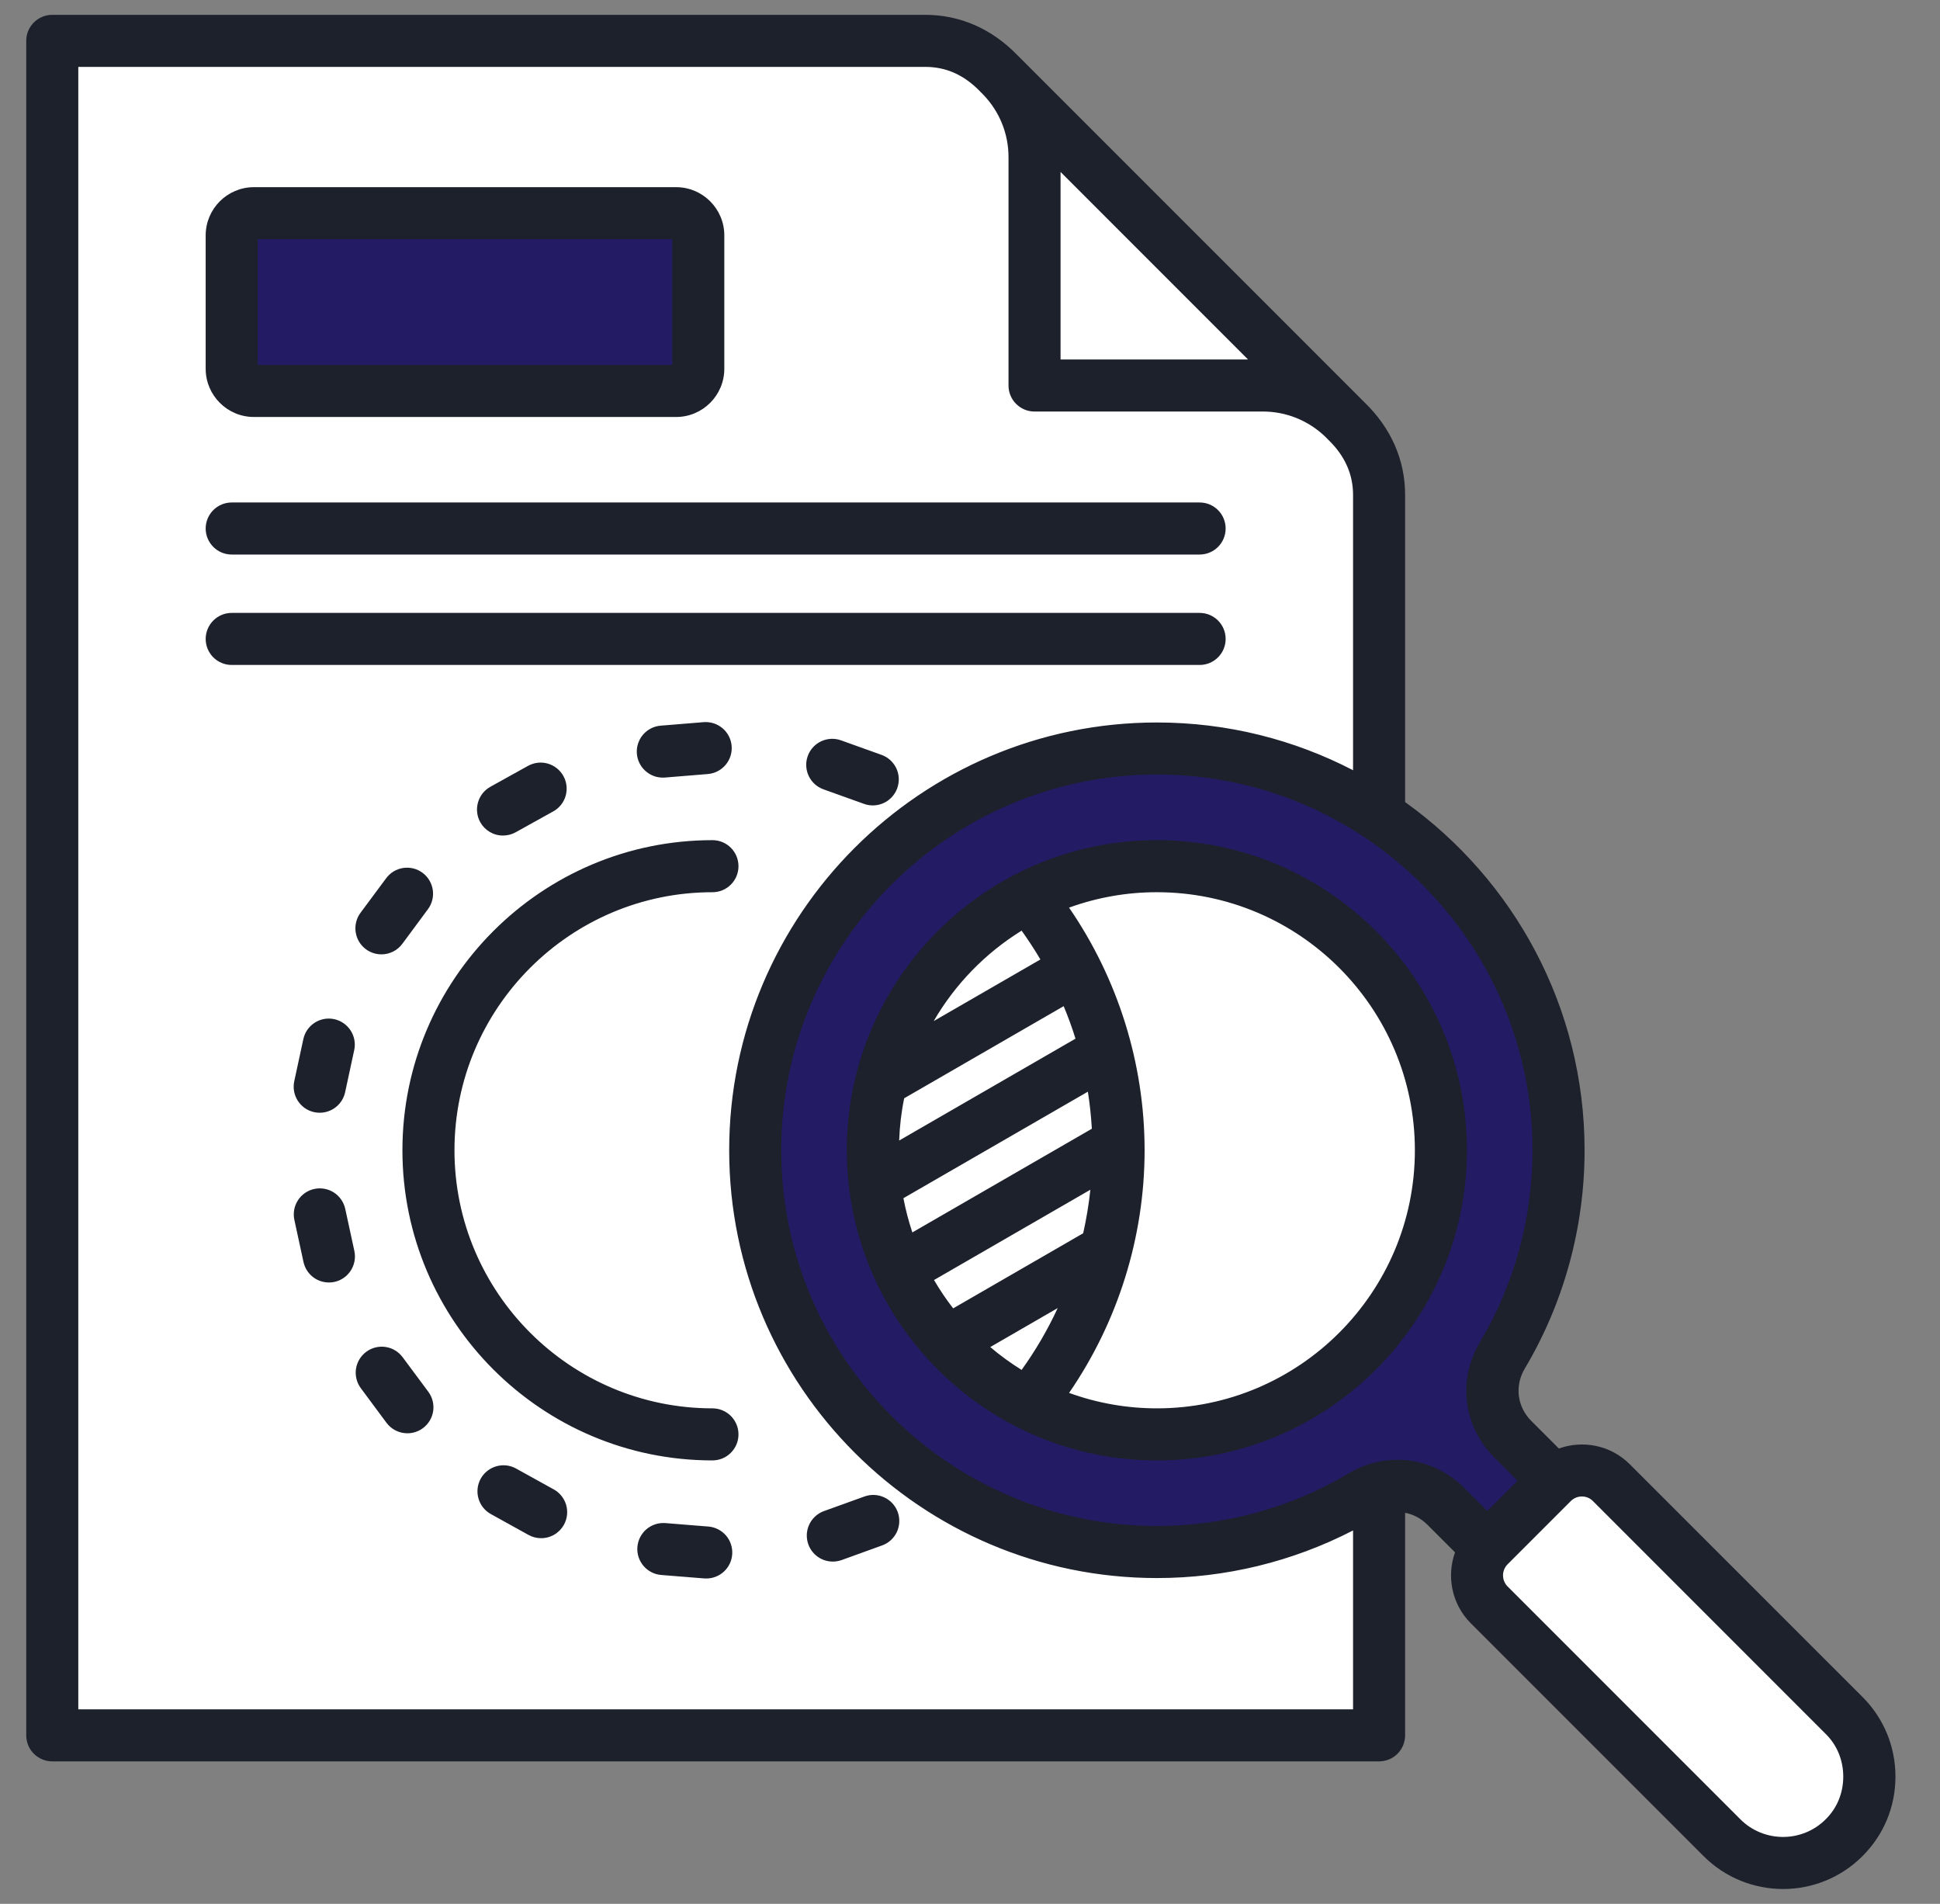 <svg width="53" height="52" viewBox="0 0 53 52" fill="none" xmlns="http://www.w3.org/2000/svg">
<rect x="0" y="0" width="53" height="52" fill="#808080" stroke="none"/>
<g clip-path="url(#clip0_149_2178)">
<path fill-rule="evenodd" clip-rule="evenodd" d="M27.293 2.002L36.789 11.498C37.353 12.042 37.681 12.716 37.682 13.511V47.403H1.424V1.109H25.28C26.075 1.109 26.749 1.438 27.293 2.002Z" fill="white"/>
<path fill-rule="evenodd" clip-rule="evenodd" d="M35.585 10.294L36.79 11.498C37.353 12.043 37.682 12.717 37.682 13.512V47.404H36.29V12.33C36.29 11.76 36.125 10.332 33.62 10.294H35.585Z" fill="white"/>
<path fill-rule="evenodd" clip-rule="evenodd" d="M27.372 2.081L36.709 11.418C36.138 10.866 35.36 10.525 34.506 10.525H28.265V4.285C28.265 3.43 27.924 2.653 27.372 2.081Z" fill="white"/>
<path fill-rule="evenodd" clip-rule="evenodd" d="M27.372 2.081L34.804 9.513C34.376 9.306 33.906 9.198 33.429 9.199H28.265V4.285C28.265 3.43 27.924 2.653 27.372 2.081Z" fill="white"/>
<path d="M18.471 5.822H6.938C6.603 5.822 6.331 6.094 6.331 6.429V10.071C6.331 10.407 6.603 10.678 6.938 10.678H18.471C18.807 10.678 19.078 10.407 19.078 10.071V6.429C19.078 6.094 18.807 5.822 18.471 5.822Z" fill="#231B63"/>
<path fill-rule="evenodd" clip-rule="evenodd" d="M17.604 5.822H18.472C18.806 5.822 19.079 6.095 19.079 6.429V10.071C19.079 10.405 18.806 10.678 18.472 10.678H17.604C17.937 10.678 18.21 10.405 18.21 10.071V6.429C18.21 6.095 17.937 5.822 17.604 5.822ZM31.602 20.428C37.669 20.428 42.586 25.346 42.586 31.412C42.586 33.461 42.026 35.378 41.049 37.019C40.603 37.769 40.719 38.696 41.336 39.313L43.298 41.275L41.465 43.108L39.503 41.146C38.886 40.529 37.959 40.413 37.209 40.859C35.568 41.836 33.651 42.396 31.602 42.396C25.536 42.396 20.618 37.479 20.618 31.412C20.618 25.346 25.536 20.428 31.602 20.428V20.428Z" fill="#231B63"/>
<path fill-rule="evenodd" clip-rule="evenodd" d="M42.54 42.033L41.465 43.108L39.503 41.146C38.886 40.529 37.959 40.413 37.209 40.859C35.568 41.836 33.651 42.396 31.602 42.396C25.536 42.396 20.618 37.478 20.618 31.412C20.618 26.991 23.23 23.181 26.995 21.439C28.101 21.064 29.286 20.861 30.519 20.861C39.094 20.861 44.39 29.641 39.657 37.144C39.211 37.894 39.327 38.82 39.944 39.438L42.54 42.033Z" fill="#231B63"/>
<path fill-rule="evenodd" clip-rule="evenodd" d="M50.402 46.895L44.015 40.507C43.574 40.067 42.855 40.067 42.414 40.507L40.697 42.225C40.256 42.665 40.256 43.385 40.697 43.825L47.084 50.213C47.997 51.125 49.49 51.125 50.402 50.213C51.315 49.3 51.315 47.807 50.402 46.895H50.402Z" fill="white"/>
<path fill-rule="evenodd" clip-rule="evenodd" d="M41.555 41.366L40.697 42.224L40.696 42.225C40.256 42.666 40.256 43.385 40.697 43.825L47.084 50.212C47.848 50.977 49.02 51.101 49.916 50.585C50.432 49.688 50.308 48.517 49.543 47.753L43.156 41.366C42.715 40.925 41.996 40.925 41.555 41.366V41.366Z" fill="white"/>
<path d="M38.379 32.651C39.065 28.415 36.188 24.425 31.952 23.739C27.716 23.053 23.726 25.931 23.04 30.166C22.354 34.402 25.232 38.392 29.467 39.078C33.703 39.764 37.693 36.887 38.379 32.651Z" fill="#231B63"/>
<path d="M39.263 32.651C39.949 28.415 37.071 24.425 32.836 23.739C28.6 23.053 24.61 25.931 23.924 30.166C23.238 34.402 26.115 38.392 30.351 39.078C34.587 39.764 38.577 36.887 39.263 32.651Z" fill="white"/>
<path fill-rule="evenodd" clip-rule="evenodd" d="M28.1 24.494C29.638 26.383 30.56 28.792 30.56 31.417C30.56 34.042 29.638 36.452 28.1 38.34C25.577 37.06 23.848 34.441 23.848 31.417C23.848 28.394 25.577 25.775 28.1 24.494Z" fill="white"/>
<path fill-rule="evenodd" clip-rule="evenodd" d="M20.175 39.177C20.175 39.27 20.157 39.362 20.121 39.449C20.085 39.535 20.033 39.613 19.967 39.679C19.901 39.745 19.823 39.798 19.736 39.834C19.65 39.869 19.558 39.888 19.464 39.888C14.794 39.888 10.994 36.088 10.994 31.417C10.994 26.747 14.794 22.947 19.464 22.947C19.857 22.947 20.175 23.265 20.175 23.658C20.175 24.051 19.857 24.369 19.464 24.369C15.579 24.369 12.416 27.531 12.416 31.417C12.416 35.304 15.579 38.466 19.464 38.466C19.558 38.466 19.65 38.484 19.736 38.52C19.823 38.556 19.901 38.608 19.967 38.674C20.033 38.74 20.085 38.818 20.121 38.905C20.157 38.991 20.175 39.083 20.175 39.177ZM5.619 14.435C5.619 14.247 5.694 14.066 5.827 13.932C5.961 13.799 6.142 13.724 6.33 13.724H32.773C33.166 13.724 33.484 14.042 33.484 14.435C33.484 14.828 33.166 15.146 32.773 15.146H6.33C5.938 15.146 5.619 14.827 5.619 14.435ZM32.773 18.162H6.33C6.141 18.162 5.961 18.087 5.827 17.954C5.694 17.821 5.619 17.64 5.619 17.451C5.619 17.263 5.694 17.082 5.827 16.949C5.961 16.815 6.141 16.74 6.33 16.74H32.773C33.166 16.74 33.484 17.058 33.484 17.451C33.484 17.845 33.166 18.162 32.773 18.162ZM7.041 6.533H18.366V9.967H7.041V6.533ZM6.937 11.389H18.471C19.197 11.389 19.788 10.798 19.788 10.072V6.43C19.788 5.703 19.197 5.112 18.471 5.112H6.937C6.21 5.112 5.619 5.703 5.619 6.43V10.072C5.619 10.798 6.21 11.389 6.937 11.389ZM15.406 41.646C15.344 41.757 15.254 41.85 15.145 41.914C15.035 41.979 14.91 42.013 14.783 42.012C14.663 42.013 14.545 41.982 14.44 41.924L13.411 41.354C13.067 41.164 12.943 40.732 13.133 40.387C13.324 40.044 13.757 39.92 14.099 40.11L15.129 40.68C15.472 40.87 15.596 41.302 15.406 41.646ZM9.849 24.931C9.616 25.246 9.681 25.692 9.996 25.926C10.119 26.017 10.267 26.066 10.42 26.066C10.531 26.066 10.64 26.04 10.74 25.99C10.839 25.94 10.925 25.868 10.991 25.779L11.691 24.833C11.925 24.518 11.859 24.073 11.544 23.839C11.229 23.605 10.783 23.671 10.55 23.987L9.849 24.931ZM24.527 41.301C24.59 41.479 24.581 41.674 24.501 41.845C24.42 42.015 24.276 42.147 24.098 42.21L22.992 42.61C22.915 42.637 22.833 42.651 22.751 42.651C22.584 42.651 22.422 42.592 22.294 42.484C22.166 42.377 22.081 42.227 22.052 42.063C22.023 41.898 22.053 41.729 22.137 41.584C22.221 41.439 22.353 41.329 22.51 41.272L23.617 40.873C23.985 40.74 24.393 40.932 24.527 41.301ZM9.681 34.167C9.763 34.551 9.52 34.929 9.137 35.013C9.046 35.032 8.951 35.034 8.86 35.017C8.768 35.001 8.68 34.966 8.601 34.916C8.523 34.865 8.455 34.8 8.402 34.723C8.348 34.646 8.311 34.559 8.291 34.468L8.042 33.319C8.002 33.135 8.037 32.942 8.139 32.784C8.241 32.625 8.401 32.514 8.585 32.474C8.677 32.454 8.771 32.452 8.863 32.469C8.955 32.485 9.043 32.52 9.121 32.57C9.2 32.621 9.268 32.687 9.321 32.763C9.374 32.84 9.412 32.927 9.432 33.018L9.681 34.167ZM20.003 42.459C19.974 42.831 19.662 43.113 19.296 43.113C19.276 43.113 19.257 43.112 19.237 43.111L18.065 43.017C17.674 42.986 17.382 42.643 17.413 42.252C17.421 42.159 17.447 42.068 17.489 41.985C17.532 41.902 17.59 41.828 17.661 41.767C17.732 41.707 17.815 41.661 17.904 41.632C17.993 41.603 18.086 41.593 18.18 41.6L19.351 41.694C19.539 41.709 19.713 41.798 19.836 41.941C19.958 42.085 20.018 42.271 20.003 42.459ZM11.701 38.012L10.999 37.068C10.943 36.993 10.873 36.93 10.793 36.882C10.713 36.834 10.624 36.803 10.532 36.789C10.44 36.776 10.345 36.78 10.255 36.803C10.165 36.826 10.079 36.866 10.005 36.922C9.853 37.035 9.753 37.203 9.725 37.389C9.698 37.575 9.746 37.765 9.858 37.916L10.559 38.861C10.625 38.95 10.712 39.022 10.811 39.072C10.91 39.121 11.02 39.147 11.13 39.147C11.283 39.147 11.432 39.098 11.554 39.007C11.706 38.895 11.806 38.727 11.834 38.54C11.861 38.353 11.813 38.163 11.701 38.012ZM24.513 21.527C24.463 21.665 24.372 21.784 24.253 21.869C24.133 21.953 23.99 21.998 23.843 21.998C23.761 21.998 23.68 21.984 23.604 21.956L22.497 21.559C22.127 21.427 21.935 21.019 22.067 20.65C22.131 20.472 22.263 20.327 22.433 20.247C22.604 20.167 22.8 20.157 22.977 20.221L24.084 20.618C24.172 20.65 24.253 20.698 24.322 20.761C24.391 20.824 24.447 20.9 24.487 20.984C24.527 21.068 24.549 21.16 24.554 21.253C24.558 21.346 24.544 21.439 24.513 21.527ZM8.039 29.531L8.287 28.382C8.369 27.998 8.748 27.753 9.132 27.836C9.316 27.876 9.477 27.988 9.579 28.146C9.682 28.305 9.717 28.497 9.677 28.681L9.429 29.831C9.395 29.99 9.307 30.132 9.181 30.234C9.055 30.336 8.897 30.392 8.735 30.392C8.684 30.393 8.634 30.387 8.584 30.376C8.2 30.294 7.957 29.915 8.039 29.531ZM19.988 20.375C20.02 20.766 19.729 21.109 19.337 21.141L18.165 21.237C18.145 21.239 18.126 21.239 18.107 21.239C17.928 21.239 17.757 21.171 17.626 21.05C17.494 20.93 17.414 20.764 17.399 20.586C17.391 20.493 17.402 20.399 17.431 20.311C17.459 20.222 17.505 20.139 17.565 20.068C17.626 19.997 17.7 19.939 17.782 19.896C17.866 19.853 17.956 19.828 18.049 19.82L19.222 19.724C19.315 19.717 19.409 19.728 19.498 19.756C19.587 19.785 19.669 19.831 19.74 19.891C19.811 19.951 19.87 20.025 19.912 20.108C19.955 20.191 19.981 20.282 19.988 20.375ZM15.391 21.194C15.437 21.276 15.466 21.366 15.476 21.458C15.487 21.551 15.479 21.645 15.454 21.735C15.428 21.825 15.385 21.909 15.327 21.982C15.269 22.055 15.197 22.116 15.115 22.161L14.087 22.732C13.982 22.791 13.863 22.821 13.743 22.821C13.616 22.822 13.491 22.788 13.382 22.724C13.272 22.659 13.182 22.567 13.12 22.456C13.029 22.291 13.007 22.096 13.059 21.915C13.11 21.734 13.232 21.581 13.397 21.489L14.425 20.918C14.507 20.873 14.597 20.844 14.689 20.833C14.782 20.822 14.876 20.83 14.966 20.856C15.055 20.881 15.139 20.925 15.212 20.983C15.285 21.041 15.346 21.113 15.391 21.194ZM49.877 49.69C49.236 50.333 48.188 50.333 47.546 49.69L41.187 43.331C41.107 43.25 41.062 43.141 41.062 43.028C41.062 42.914 41.107 42.806 41.187 42.725L42.914 40.998C42.998 40.914 43.107 40.873 43.216 40.873C43.326 40.873 43.435 40.914 43.518 40.998L49.877 47.358C50.191 47.667 50.357 48.082 50.357 48.525C50.357 48.968 50.191 49.381 49.877 49.69ZM36.843 40.244C37.879 39.627 39.149 39.786 40.001 40.639L40.632 41.269L41.458 40.443L40.828 39.812C39.975 38.96 39.817 37.691 40.433 36.655C41.372 35.077 41.868 33.265 41.868 31.417C41.868 25.758 37.265 21.154 31.606 21.154C25.947 21.154 21.343 25.758 21.343 31.417C21.343 37.076 25.947 41.679 31.606 41.679C33.453 41.679 35.265 41.183 36.843 40.244ZM2.139 46.686H36.965V41.801C35.308 42.656 33.471 43.102 31.606 43.101C25.163 43.101 19.921 37.86 19.921 31.417C19.921 24.974 25.163 19.733 31.606 19.733C33.537 19.733 35.359 20.204 36.965 21.037V13.515C36.965 12.95 36.738 12.445 36.29 12.013C36.287 12.01 36.284 12.007 36.281 12.005L36.21 11.932C35.747 11.486 35.14 11.24 34.502 11.24H28.262C28.169 11.24 28.076 11.222 27.99 11.186C27.904 11.15 27.826 11.098 27.76 11.032C27.694 10.966 27.641 10.887 27.606 10.801C27.57 10.715 27.552 10.622 27.552 10.529V4.29C27.552 3.651 27.306 3.045 26.86 2.583L26.788 2.511C26.785 2.508 26.782 2.505 26.779 2.501C26.34 2.047 25.849 1.827 25.278 1.827H2.139V46.686ZM28.974 4.696L34.095 9.818H28.974V4.696ZM50.886 46.352L44.524 39.992C44.001 39.469 43.242 39.328 42.588 39.563L41.832 38.807C41.448 38.423 41.376 37.85 41.655 37.382C42.725 35.584 43.29 33.521 43.29 31.417C43.29 27.501 41.353 24.029 38.387 21.907V13.515C38.387 12.565 38.005 11.694 37.282 10.994L27.797 1.509C27.098 0.787 26.226 0.405 25.278 0.405H1.428C1.334 0.405 1.242 0.423 1.155 0.459C1.069 0.495 0.991 0.547 0.925 0.613C0.859 0.679 0.806 0.758 0.77 0.844C0.735 0.93 0.716 1.023 0.717 1.116V47.397C0.717 47.586 0.791 47.767 0.925 47.9C0.991 47.966 1.069 48.018 1.155 48.054C1.242 48.09 1.334 48.108 1.428 48.108H37.676C37.865 48.108 38.046 48.033 38.179 47.9C38.312 47.767 38.387 47.586 38.387 47.397V41.319C38.61 41.361 38.822 41.471 38.996 41.644L39.751 42.399C39.517 43.053 39.658 43.813 40.181 44.335L46.542 50.696C47.139 51.294 47.928 51.594 48.712 51.594C49.5 51.594 50.284 51.294 50.882 50.696C51.464 50.117 51.783 49.346 51.783 48.525C51.783 47.703 51.464 46.931 50.886 46.352ZM31.606 38.466C30.788 38.466 29.976 38.324 29.207 38.044C30.541 36.105 31.27 33.786 31.27 31.417C31.27 29.049 30.541 26.729 29.206 24.79C29.975 24.511 30.787 24.368 31.606 24.369C35.493 24.369 38.654 27.531 38.654 31.417C38.654 35.304 35.493 38.466 31.606 38.466ZM27.91 25.419C28.093 25.674 28.265 25.937 28.423 26.206L25.508 27.889C26.094 26.881 26.919 26.032 27.91 25.419ZM24.565 31.151C24.579 30.758 24.624 30.372 24.702 29.997L29.059 27.481C29.181 27.772 29.289 28.068 29.382 28.369L24.565 31.151ZM24.681 32.726L29.72 29.817C29.773 30.152 29.809 30.49 29.829 30.829L24.925 33.661C24.823 33.355 24.741 33.043 24.681 32.726ZM28.896 35.727C28.622 36.32 28.292 36.885 27.91 37.416C27.609 37.229 27.323 37.021 27.053 36.792L28.896 35.727ZM29.592 33.684L26.04 35.735C25.849 35.489 25.674 35.23 25.517 34.961L29.788 32.495C29.746 32.895 29.68 33.292 29.592 33.684ZM31.606 22.947C36.276 22.947 40.076 26.746 40.076 31.417C40.076 36.088 36.276 39.888 31.606 39.888C26.936 39.888 23.135 36.088 23.135 31.417C23.135 26.746 26.935 22.947 31.606 22.947Z" fill="#1D212C"/>
</g>
<defs>
<clipPath id="clip0_149_2178">
<rect width="52" height="52" fill="white" transform="translate(0.25)"/>
</clipPath>
</defs>
</svg>
